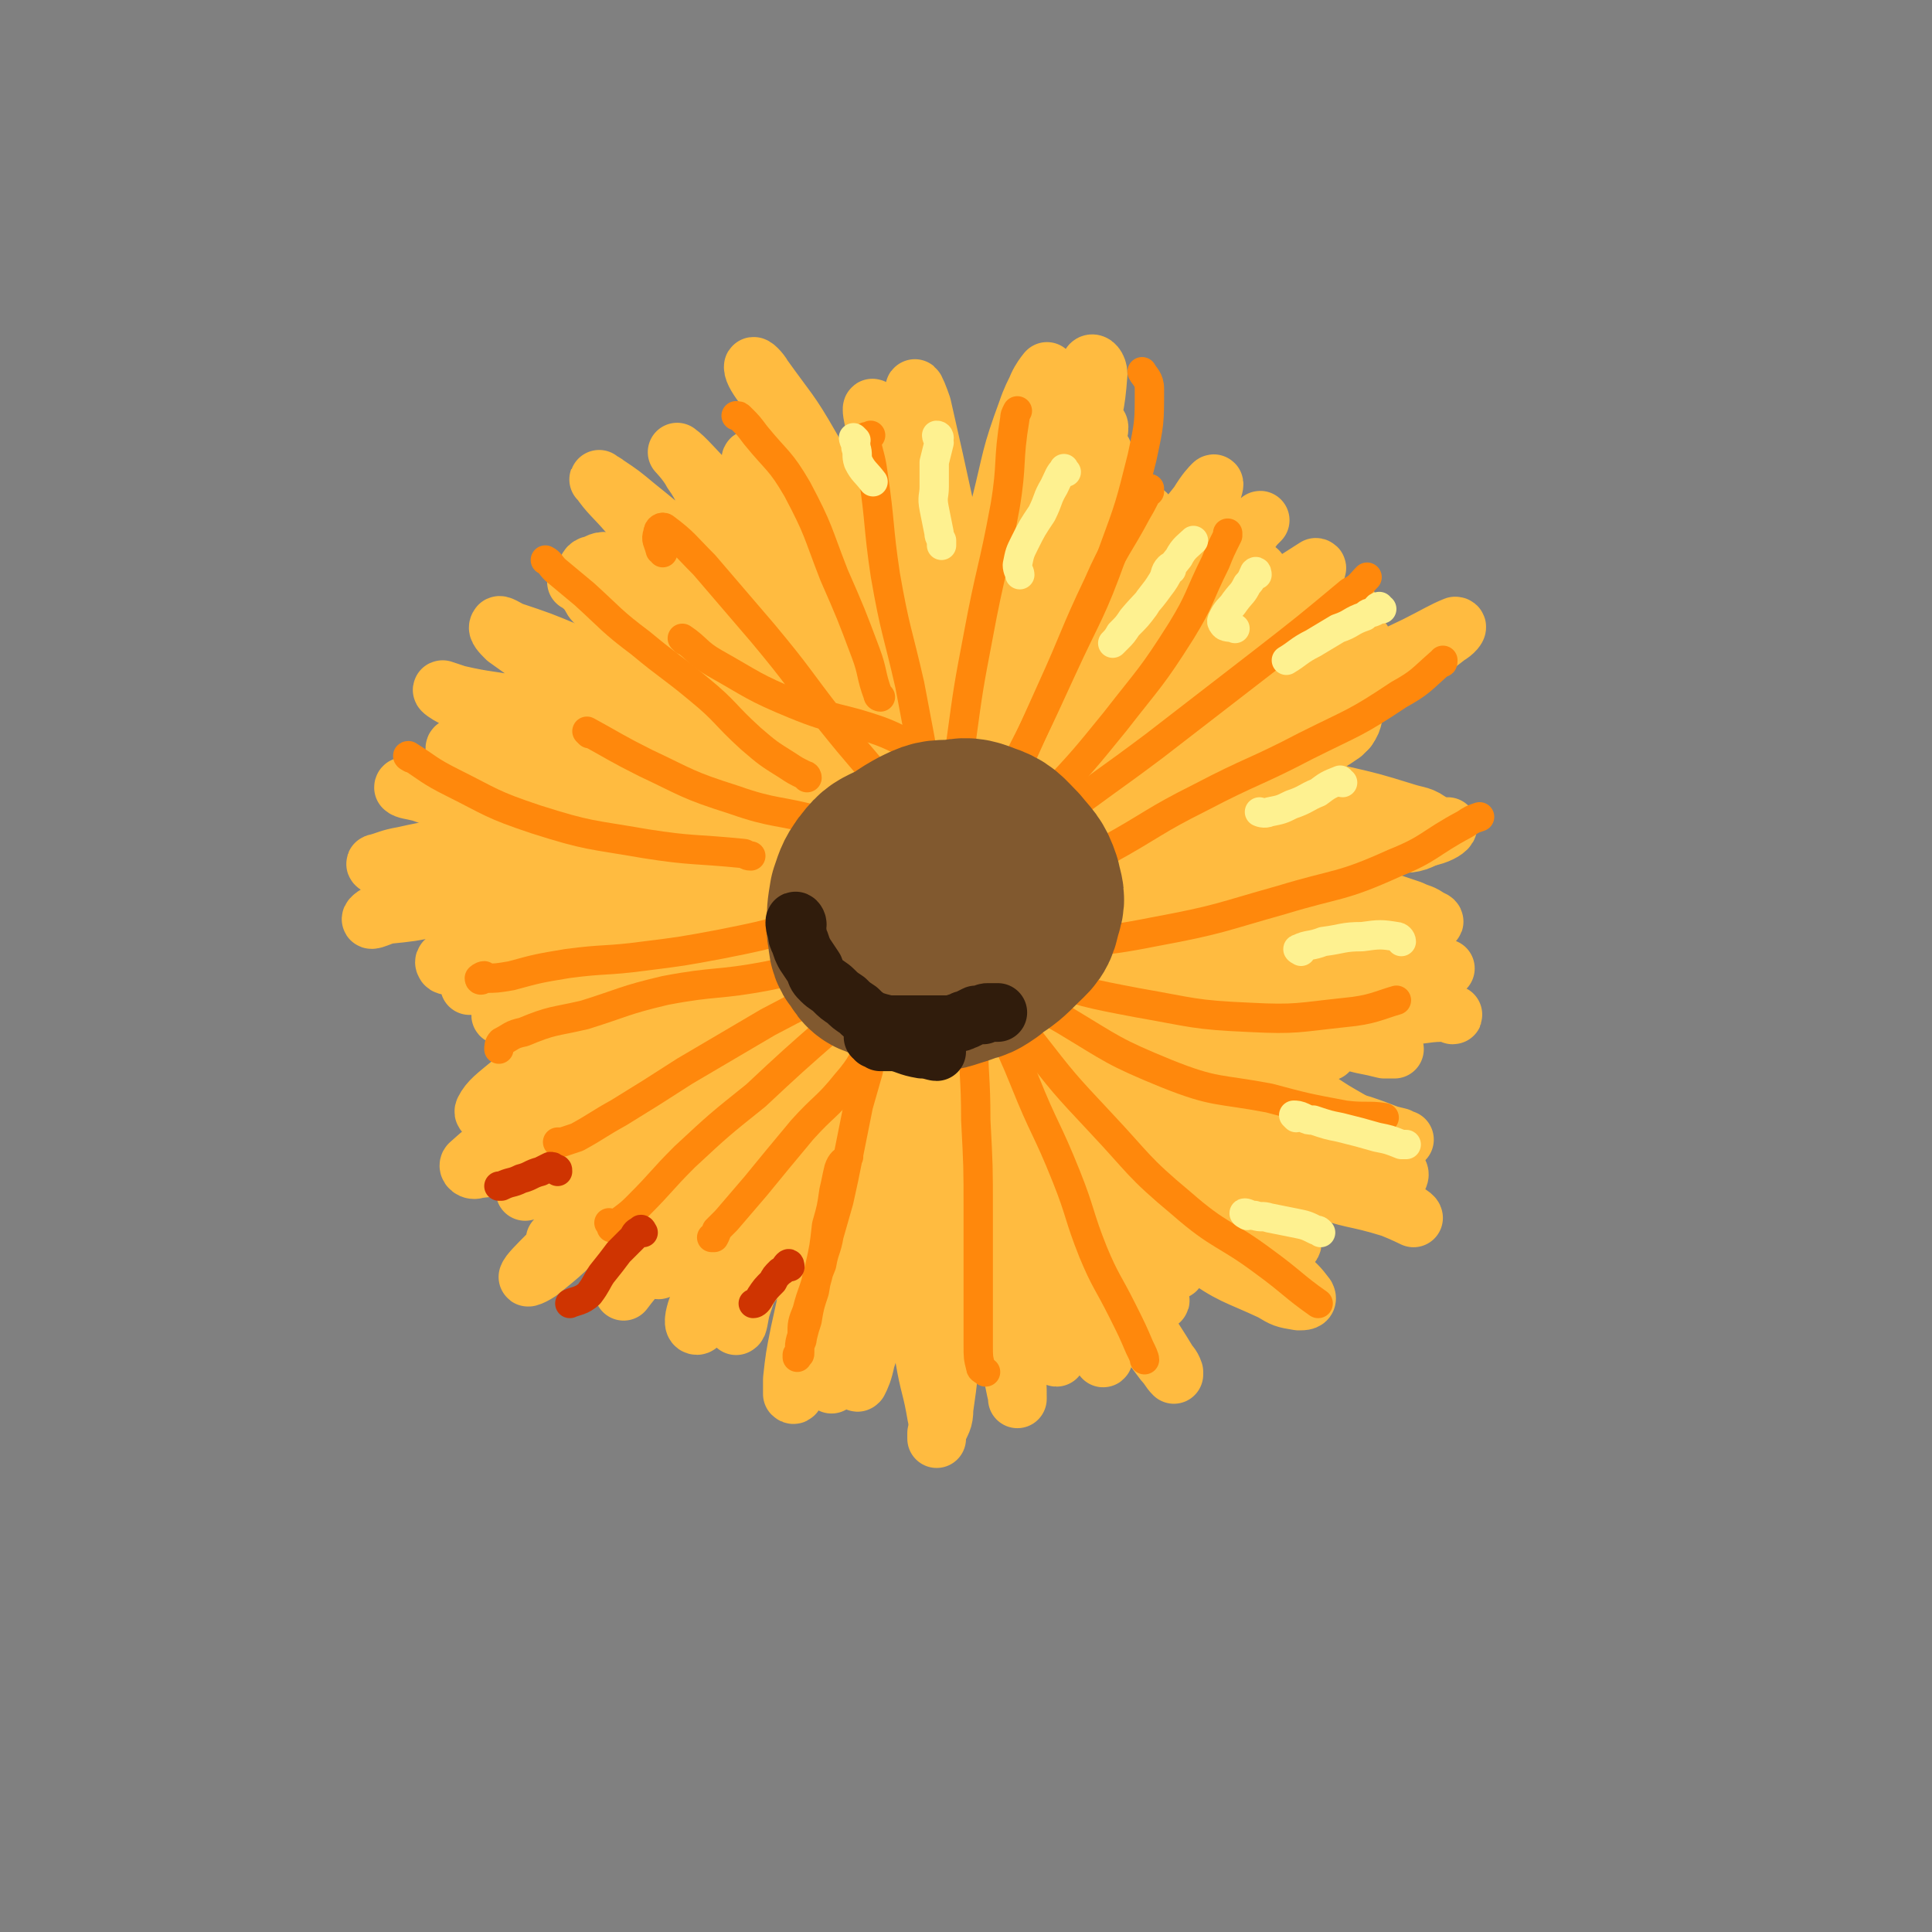 <svg viewBox='0 0 790 790' version='1.1' xmlns='http://www.w3.org/2000/svg' xmlns:xlink='http://www.w3.org/1999/xlink'><rect x="0" y="0" width="790" height="790" fill="#808080" stroke="none"/><g fill='none' stroke='rgb(255,187,64)' stroke-width='24' stroke-linecap='round' stroke-linejoin='round'><path d='M343,197c0,0 -1,-2 -1,-1 2,4 2,5 5,11 7,14 8,13 15,27 8,16 8,17 16,33 6,10 6,10 12,20 2,3 2,3 4,5 0,0 -1,0 -1,0 -1,-3 -1,-4 -2,-7 -5,-9 -5,-8 -10,-17 -12,-19 -13,-18 -24,-38 -14,-23 -12,-24 -26,-48 -8,-14 -9,-14 -19,-28 -1,-2 -4,-5 -4,-4 0,2 2,5 5,9 8,14 8,14 16,27 13,21 12,21 25,41 13,19 14,18 27,37 8,11 7,11 14,23 2,3 2,3 3,6 1,1 1,2 0,2 -1,0 -2,-1 -3,-2 -6,-6 -6,-6 -11,-12 -13,-14 -13,-14 -25,-28 -15,-19 -14,-20 -29,-39 -9,-12 -8,-12 -18,-23 -2,-3 -5,-4 -5,-3 0,2 3,4 6,8 9,12 8,12 17,24 13,15 13,15 26,30 11,12 11,12 21,25 5,6 5,6 10,13 1,1 2,3 2,3 -1,1 -3,1 -5,0 -5,-3 -5,-4 -10,-7 -12,-10 -12,-10 -23,-20 -18,-17 -17,-18 -34,-36 -13,-14 -13,-15 -26,-29 -7,-7 -11,-12 -14,-14 -1,-1 4,4 6,8 5,7 4,8 9,15 12,16 13,16 26,31 15,17 14,18 30,33 13,12 14,11 27,22 6,5 6,5 11,10 2,1 3,2 2,2 -1,1 -2,0 -5,0 -8,-2 -9,-2 -16,-5 -18,-9 -18,-10 -35,-20 -20,-13 -20,-13 -40,-26 -14,-9 -14,-9 -29,-18 -4,-2 -6,-4 -8,-4 -1,0 1,2 3,3 6,5 7,5 13,9 15,10 15,10 29,20 16,10 16,10 32,20 10,7 11,6 21,13 3,2 5,3 6,5 0,1 -2,1 -4,1 -6,0 -6,0 -11,-1 -15,-2 -15,-1 -29,-5 -22,-6 -22,-7 -43,-15 -20,-7 -20,-8 -39,-16 -12,-5 -12,-5 -24,-9 -2,-1 -5,-3 -5,-2 -1,1 1,3 3,5 7,5 7,5 14,10 15,10 15,11 31,19 17,8 17,8 35,14 16,5 16,4 32,9 6,2 7,2 13,3 0,0 -1,0 -1,0 -4,-1 -4,-1 -9,-2 -12,-3 -12,-3 -25,-5 -20,-5 -20,-5 -41,-10 -21,-5 -21,-5 -42,-10 -14,-3 -14,-2 -27,-5 -3,-1 -6,-2 -6,-2 -1,0 2,2 4,3 8,3 8,3 16,5 18,6 18,7 36,11 20,5 20,5 41,8 14,2 14,1 27,4 4,1 7,1 9,3 0,1 -2,2 -4,3 -4,3 -5,3 -10,4 -15,2 -15,2 -30,3 -22,1 -22,1 -44,0 -18,0 -18,0 -37,-2 -10,-1 -10,-1 -20,-2 -2,0 -4,-1 -4,0 1,1 3,1 7,2 9,3 8,4 17,5 21,4 21,4 41,6 23,2 23,2 46,2 20,0 20,-1 40,-2 8,0 8,0 17,-1 2,-1 4,-1 3,-1 0,0 -3,1 -6,2 -9,1 -9,1 -18,2 -22,3 -22,3 -43,6 -23,3 -23,3 -46,6 -16,3 -16,3 -32,7 -4,1 -6,2 -7,3 -1,0 2,0 4,0 8,0 8,0 15,0 20,-2 20,-1 39,-3 24,-3 24,-3 48,-8 18,-4 18,-5 37,-9 7,-2 8,-4 14,-4 1,0 1,2 0,3 -5,2 -6,2 -12,3 -13,5 -13,5 -27,8 -21,6 -21,6 -42,11 -18,5 -18,5 -37,11 -9,3 -11,3 -18,7 -1,1 0,4 2,4 7,1 8,1 15,0 18,-3 18,-4 36,-7 23,-5 23,-4 46,-10 18,-4 18,-5 36,-11 8,-2 8,-3 16,-6 1,0 1,0 0,0 -3,2 -3,2 -7,3 -14,4 -15,4 -29,8 -22,6 -23,6 -45,14 -22,7 -22,8 -44,17 -11,5 -11,5 -21,10 -1,1 -2,2 -1,2 5,-1 6,-1 11,-3 15,-5 15,-5 30,-11 23,-9 23,-10 46,-19 21,-10 21,-10 42,-19 13,-7 14,-7 27,-13 1,0 -1,0 -1,0 -5,2 -5,3 -11,5 -14,6 -15,5 -30,12 -23,10 -23,11 -46,23 -21,11 -21,11 -42,24 -11,6 -12,6 -21,13 0,1 1,2 1,2 6,0 6,-1 12,-3 15,-5 15,-4 29,-11 23,-10 23,-11 46,-23 19,-10 19,-11 37,-22 9,-5 10,-6 18,-10 0,-1 -1,0 -1,0 -7,5 -7,5 -15,10 -20,12 -21,11 -41,24 -26,15 -26,14 -51,31 -21,14 -20,15 -40,31 -6,5 -9,7 -11,11 -1,2 3,1 6,0 9,-2 10,-2 19,-6 22,-10 22,-11 43,-21 24,-13 25,-12 49,-26 17,-10 17,-11 34,-22 4,-3 8,-6 9,-6 0,0 -4,3 -8,6 -14,8 -15,8 -29,16 -26,16 -26,16 -52,32 -26,15 -26,15 -51,31 -13,8 -15,8 -26,18 -1,1 1,3 3,2 10,-1 11,-2 21,-6 21,-9 21,-10 42,-21 26,-13 26,-14 52,-29 19,-10 19,-11 37,-22 9,-6 15,-9 18,-11 2,-1 -4,2 -9,5 -9,5 -10,4 -19,9 -22,12 -23,12 -44,25 -25,16 -25,16 -48,33 -14,11 -14,11 -27,23 -2,1 -4,4 -3,3 5,-2 7,-4 14,-10 18,-14 17,-15 35,-29 22,-18 22,-18 45,-34 16,-11 16,-12 34,-20 6,-3 10,-4 12,-2 2,1 0,4 -3,8 -7,12 -7,12 -16,24 -16,21 -16,20 -33,41 -16,21 -16,21 -32,41 -8,11 -8,11 -16,22 0,0 0,0 0,0 3,-4 4,-5 8,-10 11,-14 11,-14 22,-28 17,-22 16,-22 33,-44 15,-19 15,-19 30,-37 8,-9 10,-10 18,-17 0,-1 0,1 -1,2 -4,5 -4,5 -8,11 -11,14 -11,14 -22,29 -14,19 -14,19 -29,38 -12,17 -12,17 -25,33 -6,7 -8,9 -12,14 0,1 2,-1 3,-2 5,-7 5,-7 10,-13 13,-16 13,-15 26,-32 14,-18 14,-19 28,-38 9,-12 10,-12 19,-24 2,-3 4,-5 4,-5 0,0 -2,3 -4,5 -5,9 -5,9 -10,17 -11,18 -12,18 -22,36 -12,21 -12,21 -23,42 -8,15 -8,15 -15,30 -1,3 -2,7 0,7 1,0 2,-3 5,-6 7,-8 7,-7 14,-16 14,-18 14,-17 27,-36 14,-21 12,-21 26,-42 8,-13 8,-12 17,-25 2,-2 3,-5 3,-5 0,1 -2,4 -4,7 -6,11 -5,11 -12,22 -10,18 -9,18 -20,36 -12,18 -12,17 -24,35 -8,11 -8,11 -17,22 -2,3 -4,6 -5,5 0,-1 1,-4 2,-8 4,-8 4,-8 8,-16 10,-18 11,-17 20,-35 8,-16 8,-17 14,-34 3,-9 5,-12 4,-19 -1,-3 -4,-2 -8,-1 -8,3 -8,4 -16,9 -17,11 -18,10 -34,23 -17,12 -17,13 -33,27 -10,9 -10,9 -20,18 -2,2 -5,4 -5,4 0,0 3,-1 5,-3 7,-6 6,-7 13,-12 13,-13 14,-12 27,-25 13,-14 12,-15 25,-29 8,-8 9,-8 16,-16 0,0 0,0 -1,0 -4,3 -4,3 -7,7 -11,11 -11,11 -21,22 -17,17 -17,18 -33,34 -13,14 -14,14 -27,28 -4,4 -8,8 -8,9 -1,1 4,-1 7,-4 10,-8 10,-9 19,-18 20,-18 21,-17 41,-35 22,-21 22,-21 43,-43 17,-17 16,-18 33,-36 7,-7 11,-7 15,-13 1,-1 -3,-2 -5,-1 -7,3 -7,5 -14,9 -17,9 -17,9 -35,18 -21,11 -21,11 -42,21 -14,7 -14,7 -28,14 -2,1 -5,1 -5,1 1,-2 3,-4 7,-6 11,-6 12,-6 23,-12 20,-10 21,-8 39,-19 19,-12 19,-13 36,-27 11,-8 12,-7 20,-17 2,-2 3,-5 1,-7 -3,-3 -5,-3 -10,-4 -12,-2 -12,-2 -23,-3 -17,-3 -17,-3 -34,-5 -17,-3 -17,-3 -34,-5 -8,-1 -8,-1 -17,-1 -1,0 -4,0 -3,0 1,0 3,0 7,1 9,1 9,1 18,2 19,1 19,1 38,1 15,-1 16,-1 31,-3 6,-1 13,-3 12,-3 0,0 -7,3 -14,3 -13,1 -13,0 -27,-1 -21,-2 -21,-1 -41,-4 -19,-2 -19,-3 -37,-5 -10,-1 -10,-1 -20,-2 -2,0 -3,0 -3,0 1,0 3,0 6,0 7,1 7,1 15,2 17,2 17,4 33,5 15,1 15,0 29,0 7,0 7,0 14,-1 0,0 -1,-1 -1,-1 -3,0 -3,0 -6,0 -9,0 -9,0 -18,0 -18,-2 -18,-1 -36,-4 -20,-3 -20,-4 -39,-8 -10,-2 -10,-2 -20,-5 -2,0 -5,0 -5,0 0,-1 3,-1 6,0 8,1 8,1 16,2 18,3 18,4 36,5 23,2 23,3 46,3 20,-1 20,-1 39,-4 8,-2 9,-2 17,-6 1,0 1,-2 0,-3 -2,-2 -3,-2 -7,-4 -10,-5 -11,-5 -21,-10 -17,-7 -17,-7 -33,-14 -14,-6 -14,-6 -28,-12 -4,-2 -6,-4 -8,-5 -1,0 1,1 2,2 7,5 7,5 14,9 16,10 16,11 33,18 18,8 18,8 36,13 12,3 12,2 24,4 3,0 5,0 6,1 1,0 -2,0 -3,0 -5,-1 -5,-1 -10,-3 -13,-5 -13,-5 -26,-11 -21,-11 -21,-11 -42,-23 -17,-10 -17,-10 -34,-21 -6,-4 -8,-5 -13,-9 -1,0 1,0 2,1 6,3 6,3 12,6 15,7 15,7 31,14 20,10 20,11 41,19 16,6 17,5 33,10 7,2 11,4 15,5 1,1 -3,0 -6,-1 -5,-1 -6,-1 -11,-3 -12,-7 -13,-7 -25,-16 -19,-14 -19,-14 -37,-30 -18,-16 -17,-16 -34,-33 -6,-7 -8,-8 -12,-14 -1,0 2,1 3,2 6,4 6,4 12,9 15,12 14,12 29,24 16,13 17,12 33,26 15,12 15,13 29,26 8,7 8,8 16,13 3,2 4,3 7,2 1,0 2,-2 1,-4 -1,-5 -2,-5 -6,-10 -7,-14 -7,-14 -16,-28 -10,-17 -11,-17 -21,-34 -4,-8 -6,-12 -8,-16 0,-2 2,2 4,4 5,8 4,8 9,16 11,17 11,17 22,34 12,17 13,16 24,35 9,13 7,14 14,29 4,7 4,7 7,14 1,1 2,2 2,1 0,-2 0,-4 0,-7 -2,-10 -3,-10 -5,-19 -6,-23 -5,-23 -11,-45 -8,-28 -8,-28 -18,-55 -6,-20 -8,-19 -14,-38 -1,-4 -2,-9 -1,-8 2,3 2,9 6,17 7,17 7,17 14,34 9,21 10,21 18,42 7,19 7,19 12,38 4,15 3,15 5,31 1,5 1,5 1,10 1,1 1,3 1,2 0,-2 0,-4 -1,-7 -3,-12 -3,-12 -5,-24 -5,-22 -5,-22 -10,-45 -5,-27 -5,-27 -11,-54 -5,-23 -5,-23 -10,-45 -1,-3 -3,-8 -3,-7 1,4 2,9 3,17 4,20 4,20 8,40 6,30 7,30 13,59 6,32 5,32 10,64 4,23 4,23 6,47 1,10 1,11 1,21 0,2 0,4 -1,5 -1,0 -2,-2 -2,-3 -3,-9 -3,-9 -5,-18 -6,-23 -5,-23 -11,-46 -8,-30 -7,-31 -16,-61 -8,-24 -9,-23 -18,-47 -2,-6 -3,-13 -4,-13 0,1 1,9 2,16 5,23 7,23 12,45 8,33 8,33 15,67 8,36 8,36 15,72 5,26 5,26 11,52 3,14 3,14 5,27 1,3 2,5 2,6 0,1 0,-1 0,-3 -2,-9 -2,-9 -4,-18 -5,-26 -5,-26 -8,-52 -6,-39 -5,-39 -11,-78 -7,-42 -8,-42 -16,-83 -6,-28 -5,-29 -11,-55 -1,-2 -4,-5 -3,-3 0,12 2,15 4,30 6,36 6,36 12,72 7,44 7,44 15,88 8,39 8,39 17,78 4,21 5,21 10,42 2,8 2,9 3,16 0,0 1,-1 0,-2 -1,-6 -1,-6 -2,-11 -5,-21 -6,-20 -10,-41 -7,-39 -6,-39 -12,-78 -8,-48 -8,-48 -15,-96 -6,-38 -7,-38 -12,-76 -1,-11 -1,-21 0,-22 0,0 1,10 3,21 3,28 3,28 7,56 5,43 4,43 10,86 7,44 7,44 14,87 6,28 7,28 12,56 3,13 2,13 4,25 0,3 1,6 1,6 0,0 -1,-2 -2,-5 -3,-9 -4,-9 -6,-19 -7,-26 -6,-26 -11,-53 -7,-38 -6,-38 -13,-77 -7,-42 -8,-42 -16,-85 -5,-27 -5,-27 -11,-55 0,-2 -1,-5 -1,-4 1,13 1,17 4,33 5,34 6,34 12,68 7,43 8,43 15,86 5,37 5,37 10,74 3,21 4,21 6,41 1,7 1,8 1,14 0,0 0,0 0,-1 -1,-4 -1,-5 -2,-9 -4,-20 -4,-20 -8,-39 -7,-38 -7,-38 -13,-75 -6,-45 -5,-45 -11,-90 -5,-38 -5,-38 -11,-75 -1,-8 -3,-18 -3,-17 1,2 4,11 7,22 6,27 5,27 11,54 8,37 7,37 16,75 7,34 8,34 16,69 6,23 6,23 10,46 2,9 1,9 2,18 1,3 2,5 2,5 -1,0 -2,-2 -3,-5 -4,-10 -5,-10 -8,-20 -8,-27 -8,-27 -14,-55 -8,-37 -8,-37 -14,-74 -5,-34 -4,-35 -7,-69 -2,-18 -2,-18 -2,-36 0,-2 2,-4 3,-3 1,2 1,5 1,10 1,17 0,17 1,34 0,28 0,28 1,56 1,27 2,26 3,53 0,20 0,20 0,39 0,6 -1,7 0,13 0,1 1,0 1,0 1,-5 0,-6 1,-11 1,-19 2,-19 3,-38 3,-33 2,-33 5,-66 3,-35 2,-36 6,-71 3,-20 2,-22 7,-39 0,-2 3,-1 3,1 0,10 -2,10 -4,21 -5,23 -5,23 -9,45 -7,32 -7,32 -14,64 -9,36 -10,36 -19,71 -7,30 -7,30 -14,60 -3,13 -4,13 -7,27 -1,2 -2,4 -1,3 1,-2 2,-4 3,-9 6,-18 6,-18 11,-37 8,-35 9,-35 16,-71 9,-45 7,-45 15,-90 7,-38 7,-38 14,-77 3,-16 3,-16 7,-32 0,-1 1,-2 1,-1 -1,5 -2,6 -3,12 -5,19 -4,19 -9,39 -9,34 -9,34 -18,67 -10,39 -10,39 -21,77 -8,28 -7,29 -16,57 -4,11 -5,12 -9,21 0,1 0,-1 0,-1 3,-7 3,-7 5,-13 7,-21 6,-21 13,-43 13,-37 13,-37 25,-75 14,-43 14,-43 28,-85 12,-37 13,-37 25,-75 6,-16 7,-19 11,-32 1,-2 -1,2 -1,4 -6,16 -5,16 -11,32 -11,32 -12,31 -23,63 -14,42 -13,42 -26,85 -12,38 -13,37 -24,76 -6,23 -6,23 -10,46 -2,7 -2,10 -1,15 1,2 3,0 5,-2 5,-6 6,-6 9,-14 10,-23 10,-23 17,-48 10,-38 10,-38 18,-78 9,-46 8,-46 15,-93 6,-36 4,-37 11,-72 2,-13 5,-20 7,-24 1,-2 -1,6 -2,11 -6,23 -6,23 -12,46 -10,39 -9,39 -19,78 -12,45 -13,45 -25,90 -11,40 -11,40 -21,81 -7,27 -7,27 -12,55 -2,9 -3,10 -4,18 0,0 1,-1 2,-1 2,-6 1,-7 3,-13 6,-21 6,-21 12,-42 10,-36 11,-36 21,-73 11,-45 11,-45 21,-90 9,-37 8,-38 17,-75 4,-20 7,-20 10,-39 0,-3 -2,-7 -4,-7 -3,2 -5,5 -7,11 -7,14 -6,15 -12,29 -10,27 -9,27 -19,55 -11,31 -12,31 -23,63 -7,22 -7,22 -13,45 -2,5 -2,10 -2,11 1,1 2,-4 4,-8 3,-10 3,-10 7,-20 10,-28 12,-27 20,-56 11,-38 9,-38 18,-77 9,-36 10,-36 19,-73 5,-22 3,-23 9,-44 1,-6 6,-11 5,-10 -1,2 -5,7 -8,16 -7,19 -6,19 -11,39 -8,31 -6,32 -14,63 -9,37 -10,37 -20,73 -7,28 -8,28 -15,56 -3,13 -3,13 -6,26 0,1 1,2 1,1 2,-2 3,-3 4,-7 7,-16 7,-16 12,-31 11,-31 10,-31 20,-62 12,-39 12,-39 24,-78 10,-34 10,-34 20,-69 5,-15 5,-18 11,-30 1,-1 3,1 3,4 -1,14 -2,14 -5,29 -5,28 -6,28 -12,56 -8,40 -9,40 -17,80 -9,43 -9,43 -17,86 -5,30 -4,30 -8,60 -2,15 -3,15 -4,29 0,2 1,5 1,4 2,-1 3,-4 4,-8 6,-14 6,-14 10,-28 11,-30 12,-30 20,-60 11,-37 9,-38 19,-76 9,-36 10,-36 20,-72 5,-19 5,-19 9,-38 1,-2 0,-6 -1,-5 -3,3 -3,6 -6,13 -8,19 -8,19 -15,37 -14,35 -15,34 -26,69 -13,39 -12,39 -22,79 -8,31 -7,31 -15,62 -4,15 -5,15 -9,30 -1,2 -1,5 0,5 2,-1 4,-2 6,-6 7,-14 6,-14 13,-29 13,-29 14,-29 25,-58 14,-38 13,-38 25,-76 12,-33 11,-34 23,-67 7,-17 7,-17 15,-33 0,-1 0,0 0,0 -5,9 -6,9 -10,19 -11,23 -10,23 -19,46 -15,36 -15,36 -29,72 -13,38 -12,38 -25,76 -8,22 -8,22 -16,44 -2,6 -5,11 -6,12 0,2 3,-3 5,-6 5,-9 5,-9 9,-18 10,-23 10,-23 19,-46 11,-29 11,-29 20,-59 6,-24 5,-25 10,-49 2,-7 3,-14 2,-13 -1,0 -3,7 -5,15 -7,18 -8,18 -14,36 -9,25 -9,25 -17,51 -7,22 -7,22 -13,44 -2,10 -1,11 -4,21 -1,2 -2,4 -2,4 0,-1 1,-3 2,-6 2,-7 2,-7 4,-14 3,-13 3,-13 5,-27 1,-11 1,-12 0,-23 0,-7 0,-8 -3,-12 -3,-4 -4,-4 -8,-5 -6,-2 -7,-2 -13,-1 -7,1 -7,1 -13,3 -6,3 -7,3 -12,6 -5,3 -5,3 -9,7 -1,1 -3,2 -2,3 2,1 4,1 7,0 8,-1 8,-1 17,-4 19,-7 19,-7 38,-15 23,-10 22,-10 44,-21 20,-9 20,-9 40,-19 8,-4 10,-5 16,-10 1,-1 -2,-2 -3,-2 -8,0 -9,1 -17,2 -21,3 -21,3 -43,7 -29,5 -29,5 -59,10 -29,4 -29,4 -59,9 -15,2 -14,3 -29,6 -2,0 -5,0 -4,0 3,0 6,0 11,0 18,0 18,0 36,0 28,-1 28,0 56,-2 31,-3 31,-3 61,-8 23,-4 23,-4 46,-10 9,-2 12,-2 18,-5 1,-1 -2,-1 -3,-1 -11,0 -11,0 -22,1 -28,4 -28,4 -56,8 -39,6 -40,4 -78,12 -41,8 -41,9 -81,20 -26,7 -26,7 -52,15 -8,3 -11,3 -17,6 -1,0 1,1 3,1 10,-1 10,-1 19,-2 28,-3 28,-1 55,-6 38,-7 38,-7 74,-17 36,-11 36,-12 71,-25 20,-8 20,-8 41,-17 4,-1 9,-3 8,-3 -1,0 -6,2 -12,3 -17,4 -17,3 -33,7 -31,6 -31,5 -63,12 -35,8 -35,9 -70,17 -28,6 -29,6 -57,12 -13,3 -13,3 -27,6 -1,0 -2,0 -2,0 7,-1 9,-2 17,-3 25,-3 25,-1 50,-5 34,-7 34,-7 67,-16 29,-9 29,-10 58,-20 14,-5 15,-5 28,-11 1,0 -1,-2 -2,-1 -9,0 -9,1 -18,2 -26,4 -26,4 -52,9 -37,6 -38,4 -75,12 -31,6 -31,8 -62,15 -15,3 -17,2 -30,6 -2,1 0,3 1,3 11,0 12,0 23,-2 26,-3 27,-3 53,-7 37,-6 37,-7 74,-14 37,-8 37,-8 75,-17 27,-6 27,-7 53,-13 12,-3 13,-3 23,-5 1,-1 0,-1 -1,-1 -5,1 -5,1 -11,2 -16,2 -16,1 -32,3 -21,3 -22,2 -42,6 -12,2 -13,2 -22,5 -2,1 -2,3 -1,4 6,2 8,2 15,2 20,1 20,0 39,0 29,0 29,0 57,-2 27,-2 27,-2 53,-6 18,-2 18,-3 35,-7 4,-1 7,-3 7,-4 0,0 -4,2 -8,2 -16,3 -16,3 -32,6 -28,5 -28,6 -56,10 -27,5 -27,5 -54,9 -16,3 -16,3 -33,6 -3,1 -6,1 -6,1 2,1 6,1 11,0 16,-1 16,-1 31,-2 24,-3 24,-3 48,-7 20,-4 20,-4 40,-9 7,-1 9,-2 14,-4 1,0 -2,-1 -4,-1 -9,0 -9,0 -18,1 -26,1 -26,1 -52,3 -34,2 -34,2 -69,3 -29,1 -29,1 -59,2 -10,1 -15,-1 -20,1 -2,1 2,4 6,6 10,6 10,6 21,11 26,10 26,10 51,18 27,9 27,8 54,16 19,6 19,6 38,11 9,3 10,2 19,5 1,1 2,2 1,3 -1,1 -3,1 -6,1 -10,0 -10,0 -19,-3 -21,-5 -21,-4 -41,-12 -24,-9 -24,-10 -47,-21 -15,-8 -14,-9 -29,-18 0,0 -1,-1 -1,-1 4,3 5,5 10,8 15,11 16,10 31,21 23,15 23,15 46,30 18,12 18,12 36,24 9,6 9,6 17,13 3,3 4,4 4,7 0,2 -1,3 -3,3 -6,-1 -6,-1 -12,-4 -15,-8 -16,-7 -30,-18 -24,-17 -24,-18 -47,-37 -22,-19 -22,-19 -43,-39 -9,-9 -12,-11 -18,-20 -1,-1 2,0 3,1 11,9 10,10 20,20 20,19 20,20 41,38 23,22 24,21 48,41 18,15 17,16 35,30 8,7 9,6 17,12 1,2 2,3 1,4 -2,1 -3,2 -6,1 -10,-3 -10,-3 -19,-8 -22,-13 -22,-13 -43,-28 -27,-20 -28,-20 -53,-42 -23,-20 -23,-20 -43,-43 -7,-7 -10,-15 -11,-17 0,-1 4,5 9,10 15,15 16,15 32,30 25,23 25,23 51,45 24,20 24,20 48,39 16,12 17,11 31,24 6,5 7,6 10,10 1,2 -1,2 -3,2 -6,-1 -6,-1 -11,-4 -15,-7 -16,-6 -30,-16 -25,-17 -26,-17 -49,-37 -27,-23 -27,-23 -51,-49 -18,-19 -17,-20 -32,-41 -4,-5 -7,-11 -5,-11 1,0 5,6 11,12 15,16 14,17 31,32 22,20 23,19 46,38 20,16 20,16 39,32 10,9 10,8 19,18 2,2 3,4 2,6 -1,2 -4,2 -8,1 -8,-1 -9,-1 -17,-5 -21,-10 -22,-9 -41,-23 -23,-17 -23,-19 -43,-40 -15,-15 -16,-15 -28,-32 -3,-5 -5,-11 -3,-12 3,-1 7,3 13,8 14,12 13,14 27,26 20,18 21,17 42,35 18,15 18,15 36,30 8,6 8,5 16,11 2,2 3,3 3,3 0,1 -2,0 -4,-2 -8,-5 -8,-4 -15,-10 -18,-15 -19,-15 -34,-33 -21,-23 -21,-23 -39,-48 -17,-22 -15,-22 -31,-45 -5,-7 -10,-15 -11,-15 -1,0 4,8 8,15 10,18 10,18 20,35 12,22 13,22 25,44 11,20 11,20 21,41 7,13 6,13 12,27 3,5 2,5 5,9 1,1 2,2 2,1 0,-1 -1,-2 -1,-4 -3,-8 -3,-8 -6,-16 -5,-16 -6,-16 -11,-32 -4,-13 -4,-13 -7,-25 0,-2 -1,-5 0,-4 2,1 3,4 5,8 5,10 5,10 10,21 6,13 5,13 12,26 5,10 5,10 10,19 2,3 4,4 5,6 1,0 0,-1 -1,-2 -2,-3 -3,-3 -5,-7 -6,-12 -5,-13 -11,-25 -10,-22 -10,-22 -21,-43 -11,-20 -12,-20 -23,-40 -5,-10 -6,-13 -10,-20 -1,-1 -1,1 0,3 5,7 5,7 10,14 13,18 13,18 26,35 14,17 14,18 28,34 9,10 9,10 19,19 2,2 5,4 5,3 1,0 -1,-1 -3,-3 -6,-6 -6,-6 -12,-12 -14,-16 -14,-16 -28,-33 -22,-24 -22,-24 -42,-49 -17,-21 -16,-21 -31,-43 -7,-10 -11,-16 -13,-20 0,-2 5,3 9,6 8,6 8,6 16,13 19,13 19,14 37,27 20,14 20,14 40,28 12,9 12,10 24,19 4,3 5,4 8,6 1,0 1,-1 1,-1 -3,-4 -4,-4 -7,-7 -12,-10 -12,-10 -24,-20 -20,-18 -20,-17 -39,-36 -14,-15 -13,-16 -26,-32 -4,-5 -7,-8 -7,-9 1,-1 5,3 9,5 14,8 14,9 29,17 23,12 23,14 47,24 20,9 21,7 42,15 12,4 13,3 24,8 2,0 4,1 3,1 -1,1 -3,0 -7,0 -9,-2 -9,-1 -19,-4 -22,-6 -22,-6 -44,-15 -25,-9 -25,-9 -50,-20 -18,-8 -18,-8 -34,-18 -4,-2 -8,-6 -7,-6 2,-1 6,2 12,5 19,7 18,8 37,15 29,10 28,11 58,19 26,6 27,5 54,9 17,2 17,2 34,4 4,0 8,0 9,0 0,0 -4,0 -7,0 -9,-1 -9,-1 -18,-2 -23,-4 -23,-4 -47,-9 -29,-6 -29,-6 -59,-13 -24,-5 -23,-6 -47,-11 -8,-2 -11,-3 -15,-4 -1,0 3,0 5,1 10,3 10,4 20,7 25,8 25,9 49,15 27,7 27,7 54,11 20,3 20,2 40,5 7,1 9,0 14,1 1,1 -2,1 -3,1 -6,0 -6,0 -13,0 -15,-2 -15,-1 -31,-3 -25,-5 -25,-6 -51,-12 -23,-5 -23,-5 -47,-11 -13,-3 -13,-3 -26,-7 -2,-1 -4,-1 -3,-1 3,2 5,3 10,6 14,8 14,9 29,17 22,11 22,12 44,21 17,8 18,7 35,14 9,3 10,2 18,6 1,1 1,2 1,2 -4,2 -5,2 -10,1 -13,-1 -13,-1 -26,-4 -18,-4 -18,-4 -37,-10 -12,-3 -12,-5 -24,-9 -1,0 -4,-1 -3,0 1,2 4,4 8,6 14,9 14,9 29,16 20,11 20,11 42,19 17,7 18,6 35,11 9,3 10,4 17,6 1,0 -1,0 -2,-1 -4,-1 -4,-1 -9,-2 -15,-4 -15,-4 -29,-10 -25,-10 -25,-11 -49,-21 -23,-10 -23,-11 -47,-20 -11,-5 -11,-5 -22,-9 -1,0 -1,1 -1,1 5,3 6,3 12,5 14,7 13,7 28,13 20,8 20,9 40,15 15,4 15,3 30,6 4,1 7,3 8,2 0,0 -3,-2 -6,-4 -9,-4 -9,-4 -18,-8 -20,-10 -20,-9 -39,-19 -26,-14 -26,-14 -51,-28 -20,-12 -20,-11 -39,-24 -3,-2 -5,-4 -5,-6 1,-1 4,0 8,1 9,2 9,2 18,4 20,4 20,4 41,7 22,4 22,4 44,5 15,1 15,0 31,-1 4,0 8,1 9,1 0,0 -4,-1 -8,-1 -9,-1 -9,-1 -18,-3 -19,-2 -20,-2 -39,-6 -22,-3 -22,-3 -44,-8 -14,-3 -14,-4 -27,-7 -2,0 -5,-1 -5,-1 1,1 4,2 7,2 10,2 10,2 19,2 20,1 20,2 39,0 23,-2 23,-2 45,-7 16,-3 16,-5 32,-10 4,-2 7,-3 8,-4 0,0 -4,2 -7,3 -8,2 -8,2 -16,3 -18,4 -19,3 -37,7 -19,4 -19,4 -39,8 -13,3 -13,3 -27,6 -4,1 -8,2 -8,1 0,-1 4,-2 7,-4 9,-6 8,-7 17,-13 22,-13 22,-13 44,-26 24,-15 24,-15 49,-29 16,-10 16,-10 32,-19 3,-2 8,-5 7,-5 -2,1 -7,2 -13,5 -15,7 -15,8 -30,15 -25,12 -25,10 -50,22 -26,14 -25,15 -51,29 -16,9 -16,9 -32,17 -5,2 -10,4 -10,4 0,0 5,-1 9,-3 13,-8 13,-9 26,-16 23,-14 23,-14 46,-27 25,-15 25,-15 50,-30 18,-11 18,-12 36,-22 7,-3 9,-3 15,-6 0,0 -1,1 -1,1 -6,3 -6,3 -12,6 -17,10 -18,10 -35,21 -26,16 -26,16 -51,33 -21,14 -21,15 -42,30 -8,6 -11,7 -16,12 -1,1 3,0 5,-1 10,-6 10,-6 20,-11 26,-13 26,-13 51,-25 31,-15 31,-15 61,-30 23,-11 23,-11 46,-22 8,-4 11,-6 16,-8 2,0 -1,3 -3,4 -9,7 -9,7 -18,13 -23,15 -23,15 -46,29 -27,18 -27,18 -55,35 -21,12 -21,12 -41,24 -8,4 -10,5 -16,9 -1,0 1,-1 2,-1 8,-4 8,-4 15,-8 18,-10 18,-10 36,-21 22,-12 21,-12 43,-24 15,-8 15,-8 31,-15 4,-2 8,-4 8,-3 0,0 -4,1 -7,3 -10,5 -10,5 -19,11 -21,12 -21,12 -43,25 -23,13 -23,12 -45,27 -16,10 -15,11 -30,21 -3,3 -7,6 -6,5 3,-1 7,-4 14,-9 16,-11 17,-10 33,-21 23,-17 22,-17 44,-34 21,-15 22,-13 42,-29 8,-7 11,-9 15,-16 1,-2 -2,-2 -5,-2 -10,2 -10,3 -20,6 -20,8 -20,8 -40,17 -24,11 -23,12 -47,25 -17,9 -16,11 -34,19 -6,3 -9,6 -12,5 -2,-1 -1,-5 0,-8 7,-13 8,-13 17,-25 14,-20 14,-20 30,-39 16,-18 16,-17 33,-34 9,-9 9,-10 19,-17 2,-1 4,1 3,3 -1,4 -3,5 -6,9 -8,12 -8,12 -17,24 -13,17 -13,17 -27,33 -12,14 -12,14 -24,28 -5,5 -7,8 -9,9 -1,1 1,-3 2,-5 4,-8 4,-8 8,-15 10,-17 11,-16 21,-33 13,-22 13,-23 27,-44 10,-16 10,-16 22,-31 3,-5 5,-7 6,-8 1,-1 0,2 -1,5 -3,8 -4,8 -8,15 -11,17 -11,17 -22,33 -15,20 -17,19 -31,40 -13,17 -12,18 -24,36 -5,7 -7,9 -11,14 0,0 1,-2 3,-3 5,-5 5,-5 11,-11 14,-15 14,-15 28,-30 19,-19 20,-17 38,-37 14,-16 12,-17 25,-34 5,-7 7,-9 11,-13 1,-1 -1,1 -2,2 -5,7 -5,7 -10,13 -12,16 -12,16 -24,32 -15,20 -15,21 -31,41 -13,17 -14,17 -27,34 -6,7 -7,8 -12,15 -1,0 0,1 1,0 4,-2 5,-3 8,-7 13,-12 12,-12 24,-25 19,-20 18,-21 38,-40 17,-16 18,-16 36,-31 11,-8 11,-8 22,-15 0,0 1,0 0,1 -3,4 -4,4 -8,8 -10,11 -10,11 -21,21 -18,18 -19,17 -36,35 -17,17 -16,17 -31,35 -9,10 -9,10 -18,19 -1,1 -2,3 -1,2 2,-1 4,-3 7,-6 10,-11 10,-11 20,-22 16,-19 17,-18 32,-37 13,-17 14,-17 25,-35 5,-8 7,-10 8,-18 0,-2 -2,-3 -5,-2 -6,0 -6,1 -11,4 -13,7 -14,7 -26,16 -19,13 -18,14 -36,30 -16,14 -15,15 -31,30 -10,9 -10,10 -21,18 -2,2 -4,2 -5,0 -1,-4 1,-6 3,-11 4,-13 4,-13 10,-25 10,-21 11,-21 22,-42 11,-20 10,-20 21,-41 7,-12 7,-12 14,-24 0,-2 1,-4 1,-3 -1,1 -2,3 -5,6 -5,9 -5,9 -10,17 -11,20 -11,20 -21,39 -12,21 -11,21 -23,42 -8,13 -8,12 -17,25 -2,3 -4,6 -3,5 0,0 2,-3 4,-6 5,-7 5,-7 9,-15 10,-18 9,-18 19,-37 11,-22 12,-22 23,-44 8,-16 7,-17 16,-32 2,-6 5,-10 6,-11 1,0 0,5 -2,9 -3,11 -3,11 -8,21 -9,23 -10,22 -20,44 -12,27 -11,28 -23,55 -9,20 -10,19 -20,39 -4,7 -6,9 -9,14 0,1 1,-1 1,-1 3,-4 4,-4 6,-8 6,-13 5,-13 10,-26 8,-20 9,-20 16,-40 6,-19 5,-19 10,-38 3,-10 4,-11 5,-20 0,-1 -1,0 -2,0 -2,5 -2,6 -4,11 -5,13 -4,13 -9,25 -7,20 -7,20 -16,39 -9,20 -10,20 -20,39 -5,10 -5,10 -10,19 -1,0 -2,2 -2,1 1,-3 1,-4 2,-8 4,-11 4,-11 7,-22 6,-16 7,-15 12,-32 3,-12 2,-12 4,-24 0,-2 0,-4 0,-3 -2,3 -3,6 -5,12 -5,12 -5,12 -9,24 -6,14 -6,14 -11,28 -1,3 0,3 -1,6 '/><path d='M323,366c-1,0 -1,-1 -1,-1 -3,0 -3,0 -6,1 -8,2 -8,2 -16,4 -16,4 -16,4 -32,8 -17,4 -17,4 -34,10 -15,4 -15,5 -29,10 -6,2 -6,2 -12,5 0,0 -1,0 -1,0 4,-1 5,-1 10,-3 12,-4 12,-4 25,-9 21,-8 21,-7 42,-16 20,-8 20,-9 40,-17 10,-4 13,-4 20,-8 1,0 -2,0 -4,0 -5,1 -5,1 -11,2 -15,4 -15,5 -31,8 -21,5 -21,3 -41,9 -19,5 -19,7 -36,14 -11,4 -11,4 -21,9 -2,0 -4,1 -3,2 0,1 2,1 4,1 7,-1 7,-1 13,-3 16,-6 16,-6 32,-13 18,-6 18,-6 36,-14 10,-4 11,-4 20,-11 1,-1 2,-2 1,-3 -3,-1 -5,-1 -10,-1 -10,1 -10,1 -20,3 -19,2 -19,2 -39,6 -19,3 -20,3 -39,7 -12,3 -13,3 -24,7 -3,1 -5,3 -4,3 1,0 3,-1 6,-2 10,-1 10,-1 20,-3 18,-4 18,-4 35,-10 18,-6 18,-6 35,-13 13,-5 13,-5 26,-12 2,-1 5,-2 4,-2 -2,-1 -5,0 -9,1 -11,1 -11,2 -21,4 -19,4 -19,4 -38,7 -18,3 -18,3 -36,5 -10,1 -10,2 -19,3 -1,0 -2,-1 -1,-1 4,-1 5,-2 11,-3 13,-3 13,-2 26,-6 24,-7 24,-9 48,-17 23,-8 24,-7 47,-16 17,-6 16,-6 33,-14 3,-2 5,-3 6,-5 0,-2 -2,-3 -5,-4 -5,-2 -6,-2 -12,-3 -17,0 -17,0 -35,2 -21,1 -21,1 -41,4 -13,2 -13,3 -26,5 -3,1 -6,1 -6,1 0,0 3,-1 7,-1 11,-2 11,-1 22,-3 22,-5 22,-4 43,-11 24,-8 24,-9 47,-18 14,-6 14,-7 28,-12 3,-2 6,-2 6,-2 1,0 -2,0 -5,1 -6,1 -6,1 -13,3 -14,2 -14,0 -28,3 -11,2 -12,2 -21,7 -1,1 0,3 1,4 2,3 4,4 6,6 '/><path d='M289,301c0,0 -1,-1 -1,-1 0,-4 1,-4 0,-8 -1,-12 0,-13 -5,-23 -5,-12 -6,-12 -15,-23 -7,-8 -8,-9 -17,-15 -3,-2 -5,-2 -8,0 -2,0 -3,1 -3,3 -1,3 -1,3 0,6 1,3 2,5 3,6 '/><path d='M373,347c0,0 -1,-1 -1,-1 0,9 0,10 1,20 1,16 2,16 4,32 3,20 4,20 6,40 1,19 0,19 0,37 0,15 1,15 0,30 0,6 -1,6 -2,13 -1,4 -2,6 -2,7 0,1 1,-1 1,-3 0,-6 0,-6 0,-12 -2,-17 -2,-17 -4,-33 -2,-17 -4,-17 -4,-34 -1,-5 2,-10 3,-10 2,1 3,6 4,13 2,12 2,13 4,26 2,18 2,18 3,36 1,21 2,21 2,41 0,13 0,13 -2,27 0,5 -1,5 -3,10 0,1 0,3 0,2 0,-3 1,-5 0,-9 -2,-12 -3,-12 -5,-24 -4,-24 -4,-24 -7,-48 -4,-24 -5,-24 -7,-48 -1,-15 0,-15 0,-30 0,-4 1,-4 1,-7 0,0 -1,1 0,1 0,5 1,5 1,10 1,11 1,11 1,22 0,11 0,11 0,22 0,8 0,8 -1,17 0,3 0,4 0,7 -1,0 -2,0 -2,0 0,-6 1,-6 1,-12 -1,-17 -1,-17 -2,-33 -2,-21 -1,-21 -5,-41 -2,-13 -3,-14 -8,-26 0,-1 -2,-1 -4,0 -3,3 -3,4 -5,9 -6,14 -7,14 -12,29 -7,21 -6,21 -12,43 -5,21 -5,21 -10,42 -3,13 -3,13 -6,26 0,2 0,5 0,4 1,0 1,-3 2,-7 3,-9 3,-9 7,-18 7,-19 7,-19 15,-38 7,-17 7,-17 15,-33 3,-6 5,-10 7,-11 1,-1 -1,4 -1,9 -2,8 -1,8 -3,17 -4,13 -4,13 -9,25 -5,10 -5,11 -12,20 0,1 -2,1 -2,0 -1,-4 0,-8 1,-10 '/><path d='M340,454c0,-1 -1,-2 -1,-1 -1,2 -1,3 -1,6 0,11 1,11 0,23 -1,17 -2,17 -4,34 -1,17 -1,17 -4,34 -1,9 -2,9 -4,17 -1,2 -1,4 -2,3 0,-1 0,-3 0,-6 1,-9 1,-9 3,-19 4,-18 4,-18 8,-37 3,-15 3,-15 5,-30 1,-4 2,-7 1,-7 -1,-1 -3,2 -5,5 -4,5 -4,6 -9,11 -4,5 -4,6 -8,10 -1,1 -3,2 -3,1 2,-4 5,-7 6,-10 '/><path d='M436,447c-1,0 -2,-1 -1,-1 1,4 2,5 5,10 5,10 5,10 10,19 6,8 6,8 12,16 5,7 6,6 12,14 3,4 3,5 6,10 1,2 1,3 1,4 0,1 -2,0 -3,0 -2,-3 -3,-3 -4,-6 -5,-9 -5,-9 -9,-18 -7,-13 -6,-13 -13,-26 -4,-7 -5,-9 -9,-13 -1,-1 -1,2 0,3 1,8 1,8 3,15 3,15 3,15 8,30 5,16 5,16 12,32 4,10 5,10 11,20 1,2 2,2 3,5 0,0 0,1 0,1 -2,-2 -2,-3 -4,-5 -6,-8 -6,-8 -11,-16 -9,-15 -7,-16 -16,-30 -11,-18 -11,-18 -22,-36 -8,-12 -8,-12 -16,-24 -2,-3 -4,-6 -5,-6 -1,1 0,4 1,7 4,10 4,10 8,19 8,16 9,16 17,32 7,16 7,16 13,32 3,9 4,9 6,18 1,1 0,3 0,2 0,-1 0,-2 0,-5 -1,-6 -1,-6 -3,-12 -3,-16 -3,-16 -7,-32 -4,-20 -4,-20 -8,-40 -3,-18 -4,-18 -4,-36 0,-6 1,-9 4,-11 2,-1 4,2 7,5 10,7 9,8 18,15 12,10 12,10 24,19 10,8 10,8 20,15 2,2 3,1 6,3 1,0 3,1 3,0 0,-1 -1,-2 -2,-4 -2,-5 -2,-5 -5,-10 -8,-15 -8,-15 -17,-29 -8,-14 -9,-13 -17,-27 -3,-3 -4,-6 -4,-8 0,-1 2,1 4,2 8,5 8,5 15,10 13,10 12,10 26,20 14,11 14,10 28,20 6,4 6,4 13,8 3,3 3,3 7,6 1,1 2,1 3,2 0,1 -2,1 -3,1 -3,0 -3,0 -7,-1 -9,-2 -10,-2 -19,-6 -11,-4 -11,-5 -22,-10 -4,-2 -5,-3 -8,-5 -1,0 1,2 2,2 5,2 6,2 11,4 9,5 9,6 18,10 9,5 9,5 18,9 7,3 8,2 15,6 3,2 6,3 5,5 0,1 -3,1 -6,1 -6,0 -6,0 -11,-1 -17,-3 -17,-3 -33,-7 -17,-4 -17,-4 -33,-9 -11,-4 -12,-5 -21,-9 -1,-1 1,0 2,0 5,2 5,2 10,4 11,4 11,3 23,8 17,8 17,10 35,17 15,6 15,4 31,9 5,2 9,4 9,4 0,-1 -4,-3 -8,-5 -10,-4 -10,-4 -19,-9 -19,-10 -20,-9 -38,-21 -20,-14 -20,-16 -39,-32 -11,-11 -12,-11 -22,-23 -1,-1 0,-4 2,-4 4,-2 6,-1 11,0 11,2 11,4 22,7 20,5 20,4 40,8 14,4 15,3 29,7 7,1 10,2 14,3 1,0 -2,0 -4,0 -4,-1 -4,-1 -9,-2 -12,-3 -13,-3 -25,-7 -18,-8 -19,-8 -37,-17 -15,-8 -14,-9 -29,-17 -3,-1 -7,-3 -6,-3 2,0 6,1 12,3 12,4 11,5 23,9 20,6 20,6 40,11 18,5 18,6 37,8 9,2 9,0 18,0 2,0 5,1 4,1 -2,-1 -5,-1 -10,-2 -10,-3 -10,-2 -19,-5 -20,-7 -20,-7 -39,-16 -20,-10 -20,-11 -39,-22 -11,-7 -12,-7 -22,-16 -2,-1 -3,-4 -1,-4 4,-1 6,0 11,2 14,3 14,4 27,8 18,5 18,5 36,10 17,4 17,4 34,7 7,1 8,1 14,0 1,0 0,-1 -1,-1 -4,-3 -4,-2 -8,-4 -12,-4 -12,-4 -23,-9 -18,-7 -19,-6 -37,-15 -13,-6 -13,-7 -25,-14 -5,-3 -8,-4 -9,-5 -1,0 2,2 5,3 8,3 8,3 16,5 16,4 16,4 33,6 17,2 17,3 35,2 7,0 8,-1 14,-4 1,-1 1,-3 0,-4 -5,-4 -6,-3 -12,-5 -13,-4 -13,-4 -26,-7 -18,-4 -18,-4 -36,-7 -13,-1 -13,-1 -26,-1 -3,0 -6,0 -6,1 0,0 3,1 6,1 7,0 7,0 14,-2 13,-3 14,-2 26,-6 12,-5 13,-4 23,-11 4,-4 4,-5 5,-11 0,-3 -1,-4 -2,-7 -1,-2 -2,-3 -3,-4 '/></g>
<g fill='none' stroke='rgb(255,136,12)' stroke-width='12' stroke-linecap='round' stroke-linejoin='round'><path d='M359,425c0,-1 -1,-2 -1,-1 -1,1 0,2 -1,3 -1,6 -1,6 -2,11 -2,7 -2,7 -4,14 -2,10 -2,10 -4,20 -2,10 -2,10 -4,19 -2,7 -2,7 -4,14 -1,6 -2,6 -3,12 -2,5 -2,5 -3,11 -2,6 -2,6 -3,12 -1,3 -1,3 -2,7 0,1 0,1 -1,3 0,1 0,1 0,2 0,0 0,0 0,1 0,1 0,1 -1,1 0,1 0,1 0,1 0,-1 1,-1 1,-3 0,-3 0,-3 1,-6 0,-5 0,-5 2,-10 2,-8 3,-8 5,-17 2,-9 2,-9 3,-18 2,-7 2,-7 3,-14 1,-4 1,-5 2,-9 1,-3 2,-3 4,-5 '/><path d='M369,407c0,0 -1,-1 -1,-1 0,1 0,2 0,4 -1,2 -2,1 -3,3 -4,6 -3,7 -7,12 -6,9 -5,10 -12,18 -8,10 -9,9 -18,19 -10,12 -10,12 -19,23 -6,7 -6,7 -12,14 -2,2 -2,2 -4,4 0,1 0,1 -1,3 0,0 -1,0 -1,0 '/><path d='M387,378c-1,0 -1,-1 -1,-1 -4,3 -3,5 -7,9 -7,7 -8,6 -15,13 -12,10 -12,11 -24,21 -16,14 -16,14 -31,28 -15,12 -15,12 -29,25 -10,10 -9,10 -19,20 -3,3 -3,3 -7,6 -2,2 -2,2 -4,3 0,0 0,-1 -1,-2 0,0 0,0 0,0 '/><path d='M394,379c0,0 0,-1 -1,-1 -10,4 -10,5 -20,10 -14,7 -14,7 -28,14 -15,8 -16,8 -31,16 -17,10 -17,10 -34,20 -14,9 -14,9 -27,17 -9,5 -8,5 -17,10 -3,1 -3,1 -6,2 -1,0 -2,0 -2,0 '/><path d='M409,371c0,0 -1,-1 -1,-1 -2,0 -2,1 -4,1 -11,4 -11,4 -21,8 -16,5 -16,6 -32,11 -18,5 -18,5 -37,9 -21,4 -21,2 -42,6 -17,4 -17,5 -33,10 -13,3 -13,2 -25,7 -5,1 -5,2 -9,4 -1,1 -1,2 -1,3 '/><path d='M368,367c-1,-1 -1,-2 -1,-1 -6,1 -6,2 -11,3 -15,6 -15,6 -31,10 -15,4 -15,4 -30,7 -16,3 -16,3 -32,5 -15,2 -16,1 -31,3 -12,2 -12,2 -23,5 -6,1 -6,1 -11,1 -1,1 -2,1 -2,0 0,0 1,-1 2,-1 '/><path d='M241,300c0,0 -1,-1 -1,-1 11,6 12,7 24,13 17,8 17,9 36,15 17,6 18,4 36,9 13,3 13,4 26,7 2,1 2,1 3,2 '/><path d='M168,310c0,0 -2,-1 -1,-1 8,5 8,6 18,11 16,8 16,9 34,15 22,7 22,6 45,10 19,3 20,2 40,4 1,0 1,1 3,1 '/><path d='M280,262c0,0 -1,-1 -1,-1 6,4 6,6 13,10 16,9 16,10 33,17 17,7 18,5 35,11 8,3 12,6 16,8 '/><path d='M399,381c0,0 0,-1 -1,-1 0,5 0,6 0,11 0,16 0,16 0,31 0,18 1,18 1,36 1,19 1,19 1,37 0,16 0,16 0,32 0,11 0,11 0,23 0,5 0,5 1,9 0,1 1,1 2,2 0,0 0,0 0,0 '/><path d='M396,367c-1,0 -2,-1 -1,-1 0,2 0,3 1,5 3,15 2,15 6,30 7,21 9,21 17,41 8,20 9,19 17,39 6,15 5,16 11,31 5,12 6,12 12,24 4,8 4,8 7,15 1,2 2,4 2,5 '/><path d='M404,400c0,0 -1,-1 -1,-1 0,1 1,2 2,3 8,11 7,12 16,23 14,18 14,18 29,34 16,17 15,18 33,33 16,14 18,12 34,24 11,8 12,10 22,17 '/><path d='M393,386c0,0 -2,-1 -1,-1 4,4 4,5 9,9 17,12 16,13 34,23 20,12 20,13 42,22 20,8 21,6 42,10 15,4 15,4 31,7 8,1 10,0 16,1 '/><path d='M398,389c0,-1 -2,-2 -1,-1 0,0 1,1 3,2 11,5 11,6 23,9 21,7 21,7 42,11 23,4 23,5 46,6 19,1 20,0 39,-2 11,-1 14,-3 21,-5 '/><path d='M384,393c0,-1 -1,-1 -1,-1 3,-1 4,-1 8,-1 15,-2 15,-2 31,-3 25,-4 25,-2 50,-7 27,-5 27,-6 52,-13 23,-7 24,-5 46,-15 15,-6 14,-8 29,-16 3,-2 3,-2 6,-3 '/><path d='M424,365c0,0 -1,-1 -1,-1 2,-2 3,-2 6,-4 11,-6 12,-6 23,-12 20,-11 19,-12 39,-22 21,-11 22,-10 43,-21 20,-10 20,-9 38,-21 9,-5 9,-6 17,-13 1,0 1,0 1,-1 '/><path d='M399,363c0,-1 -1,-1 -1,-1 3,-3 4,-3 7,-5 13,-10 13,-11 25,-21 21,-16 22,-16 42,-31 22,-17 22,-17 44,-34 18,-14 18,-14 36,-29 4,-2 4,-3 7,-6 '/><path d='M396,364c-1,0 -2,0 -1,-1 4,-5 5,-5 10,-10 13,-13 12,-13 24,-27 14,-15 14,-15 27,-31 14,-18 15,-18 27,-37 8,-13 7,-14 14,-28 2,-5 2,-5 5,-11 0,-1 0,-1 0,-1 '/><path d='M396,360c0,0 -1,0 -1,-1 2,-4 2,-4 4,-8 6,-15 6,-15 13,-29 9,-20 9,-20 18,-40 10,-22 9,-22 19,-43 7,-16 8,-15 16,-30 3,-5 3,-6 5,-9 0,-1 0,1 0,1 '/><path d='M387,377c0,0 -1,-1 -1,-1 0,-2 0,-2 0,-3 4,-8 4,-8 7,-15 9,-19 9,-19 18,-37 12,-23 12,-23 23,-47 11,-24 12,-23 21,-48 7,-19 7,-19 12,-39 3,-14 3,-14 3,-28 0,-4 -2,-5 -3,-7 '/><path d='M388,349c0,-1 -1,-1 -1,-1 0,-7 0,-8 1,-15 2,-15 3,-15 5,-30 3,-22 3,-22 7,-43 5,-27 6,-26 11,-53 3,-18 1,-18 4,-36 0,-1 0,-1 1,-3 '/><path d='M387,371c0,-1 -1,-1 -1,-1 0,-2 0,-2 0,-4 -1,-6 -1,-6 -2,-13 -2,-15 -2,-15 -4,-30 -4,-22 -4,-22 -8,-43 -5,-22 -6,-22 -10,-45 -3,-20 -2,-21 -5,-41 -1,-8 -2,-8 -3,-15 0,-1 1,0 2,-1 '/><path d='M360,285c0,0 -1,0 -1,-1 -3,-8 -2,-9 -5,-17 -6,-16 -6,-16 -13,-32 -7,-18 -6,-18 -15,-35 -7,-12 -8,-11 -17,-22 -3,-4 -3,-4 -6,-7 -1,-1 -1,-1 -2,-1 '/><path d='M384,353c0,-1 0,-1 -1,-1 -2,-4 -2,-4 -4,-7 -8,-10 -8,-10 -15,-21 -12,-15 -12,-14 -24,-29 -14,-18 -13,-18 -28,-36 -12,-14 -12,-14 -24,-28 -8,-8 -8,-9 -16,-15 -1,-1 -3,0 -3,2 -1,3 0,3 1,7 1,1 1,0 1,1 '/><path d='M330,318c0,0 0,-1 -1,-1 -4,-2 -4,-2 -7,-4 -8,-5 -8,-5 -15,-11 -11,-10 -10,-11 -21,-20 -12,-10 -12,-9 -24,-19 -12,-9 -12,-10 -23,-20 -6,-5 -6,-5 -12,-10 -2,-2 -2,-3 -4,-4 '/></g>
<g fill='none' stroke='rgb(254,241,144)' stroke-width='12' stroke-linecap='round' stroke-linejoin='round'><path d='M479,233c0,-1 0,-2 -1,-1 -2,2 -1,3 -3,6 -3,5 -4,5 -7,10 -3,4 -3,4 -7,8 -2,3 -2,3 -4,5 -1,1 -2,2 -2,2 1,-1 2,-2 3,-4 3,-3 3,-3 5,-6 5,-6 6,-6 11,-13 4,-5 3,-6 8,-12 2,-4 4,-5 6,-7 '/><path d='M514,235c0,0 0,-2 -1,-1 -1,2 -1,3 -3,5 -2,4 -2,3 -5,7 -2,3 -2,2 -4,5 -1,2 -2,3 -1,4 1,2 3,1 5,2 '/><path d='M565,249c-1,0 -1,-1 -1,-1 -1,0 -1,1 -2,2 -2,1 -2,0 -4,2 -6,2 -5,3 -11,5 -5,3 -5,3 -10,6 -6,3 -6,4 -11,7 '/><path d='M549,320c-1,0 -1,-1 -1,-1 -5,2 -5,2 -9,5 -5,2 -5,3 -11,5 -4,2 -4,2 -9,3 -2,1 -4,0 -4,0 '/><path d='M532,389c0,0 -2,-1 -1,-1 4,-2 5,-1 10,-3 8,-1 8,-2 16,-2 7,-1 8,-1 14,0 1,0 2,1 2,2 '/><path d='M530,457c0,0 -1,-1 -1,-1 1,0 2,0 4,1 2,1 2,1 4,1 6,2 6,2 11,3 8,2 8,2 15,4 5,1 5,1 10,3 1,0 1,0 2,0 '/><path d='M510,497c0,0 -2,-1 -1,-1 1,0 2,1 4,1 3,1 3,0 6,1 5,1 5,1 10,2 5,1 5,1 9,3 1,0 1,0 2,1 '/><path d='M436,193c-1,-1 -1,-2 -1,-1 -2,2 -2,3 -4,7 -3,5 -2,5 -5,11 -4,6 -4,6 -7,12 -2,4 -2,4 -3,9 0,2 1,3 1,4 '/><path d='M384,179c0,0 0,-1 -1,-1 0,1 1,2 1,3 -1,4 -1,4 -2,8 0,5 0,5 0,10 0,4 -1,4 0,9 1,5 1,5 2,10 0,1 0,1 1,3 0,1 0,1 0,2 '/><path d='M350,180c0,0 -1,-1 -1,-1 0,1 1,2 1,4 1,3 0,3 1,6 2,4 3,4 6,8 '/></g>
<g fill='none' stroke='rgb(207,52,1)' stroke-width='12' stroke-linecap='round' stroke-linejoin='round'><path d='M323,518c0,0 0,-2 -1,-1 -1,1 -1,2 -3,3 -2,2 -2,2 -3,4 -3,3 -3,3 -5,6 -1,2 -2,3 -3,3 '/><path d='M263,504c0,0 -1,-2 -1,-1 -2,1 -2,1 -3,3 -3,3 -3,3 -6,6 -3,4 -3,4 -7,9 -2,3 -2,4 -5,8 -3,3 -6,3 -8,4 '/><path d='M228,479c0,-1 0,-1 -1,-1 -1,-1 -1,-1 -2,-1 -2,1 -2,1 -4,2 -4,1 -4,2 -8,3 -4,2 -4,1 -8,3 -1,0 -1,0 -1,0 '/></g>
<g fill='none' stroke='rgb(129,89,47)' stroke-width='79' stroke-linecap='round' stroke-linejoin='round'><path d='M378,389c0,-1 -1,-2 -1,-1 -1,0 -1,0 -1,1 -1,1 -1,2 0,2 1,1 1,1 2,1 2,1 2,1 4,0 3,-1 3,-1 6,-4 2,-3 3,-3 4,-7 1,-3 1,-3 1,-6 0,-4 1,-4 -1,-8 0,-2 -1,-2 -3,-3 -2,-1 -3,-1 -5,-1 -4,0 -4,1 -7,2 -3,1 -4,1 -6,3 -2,2 -1,3 -1,6 0,3 0,3 1,6 3,3 3,3 6,5 3,2 3,2 7,1 5,0 5,-1 10,-3 4,-3 5,-3 9,-6 3,-3 5,-3 6,-7 2,-4 1,-5 1,-9 -1,-3 -1,-3 -3,-6 -2,-3 -2,-3 -5,-5 -3,-2 -3,-1 -6,-1 -3,0 -4,-1 -7,0 -4,2 -5,2 -9,4 -4,3 -4,3 -7,7 -3,4 -4,5 -5,10 -1,5 -2,6 0,10 1,5 2,5 6,9 4,3 5,3 10,4 4,1 5,0 10,-1 4,-2 5,-2 8,-6 4,-3 4,-4 6,-9 2,-4 3,-4 3,-8 0,-5 0,-5 -2,-9 -2,-4 -3,-4 -6,-7 -3,-3 -3,-3 -8,-5 -5,-1 -5,-1 -11,-1 -7,1 -8,1 -14,4 -6,2 -7,2 -11,6 -3,4 -3,4 -5,10 -1,6 -1,6 -1,13 1,5 0,6 3,9 2,4 3,4 8,5 6,3 6,3 12,4 6,1 7,1 13,-1 7,-2 7,-3 13,-6 6,-4 6,-4 11,-9 4,-4 5,-4 6,-10 2,-5 1,-5 0,-10 -2,-6 -3,-6 -7,-11 -5,-5 -5,-6 -11,-8 -5,-2 -6,-2 -11,-1 -7,0 -7,0 -13,3 -5,3 -6,3 -8,8 -2,5 -1,5 -1,11 0,6 0,6 3,12 2,6 3,6 7,11 3,4 3,4 7,6 4,2 4,3 8,2 4,0 5,-1 8,-3 5,-4 4,-5 7,-10 3,-4 4,-4 4,-9 1,-5 0,-5 -2,-10 -2,-4 -2,-5 -5,-8 -5,-4 -5,-4 -11,-6 -6,-2 -7,-2 -14,-2 -6,1 -6,1 -13,4 -4,2 -5,2 -8,6 -2,2 -1,3 -1,6 1,4 1,4 2,8 1,2 3,2 3,3 '/></g>
<g fill='none' stroke='rgb(48,28,12)' stroke-width='24' stroke-linecap='round' stroke-linejoin='round'><path d='M326,378c0,-1 -1,-2 -1,-1 0,1 0,2 1,4 0,2 0,2 1,4 1,3 1,3 2,5 2,3 2,3 4,6 1,3 1,3 3,5 2,2 3,2 5,4 2,2 2,2 5,4 2,2 2,2 5,4 2,2 2,2 5,4 3,1 3,1 7,2 3,0 3,0 6,0 3,0 3,0 7,0 3,0 3,0 6,0 2,0 2,0 5,0 2,0 2,0 5,-1 2,0 1,-1 3,-1 2,-1 2,-1 4,-2 2,0 2,0 3,0 1,-1 1,-1 2,-1 1,0 1,0 1,0 2,0 2,0 3,0 0,0 0,0 0,0 '/><path d='M358,425c0,-1 -1,-2 -1,-1 1,0 2,1 3,2 3,0 3,0 6,0 5,1 5,2 11,3 3,0 5,1 6,1 '/></g>
</svg>